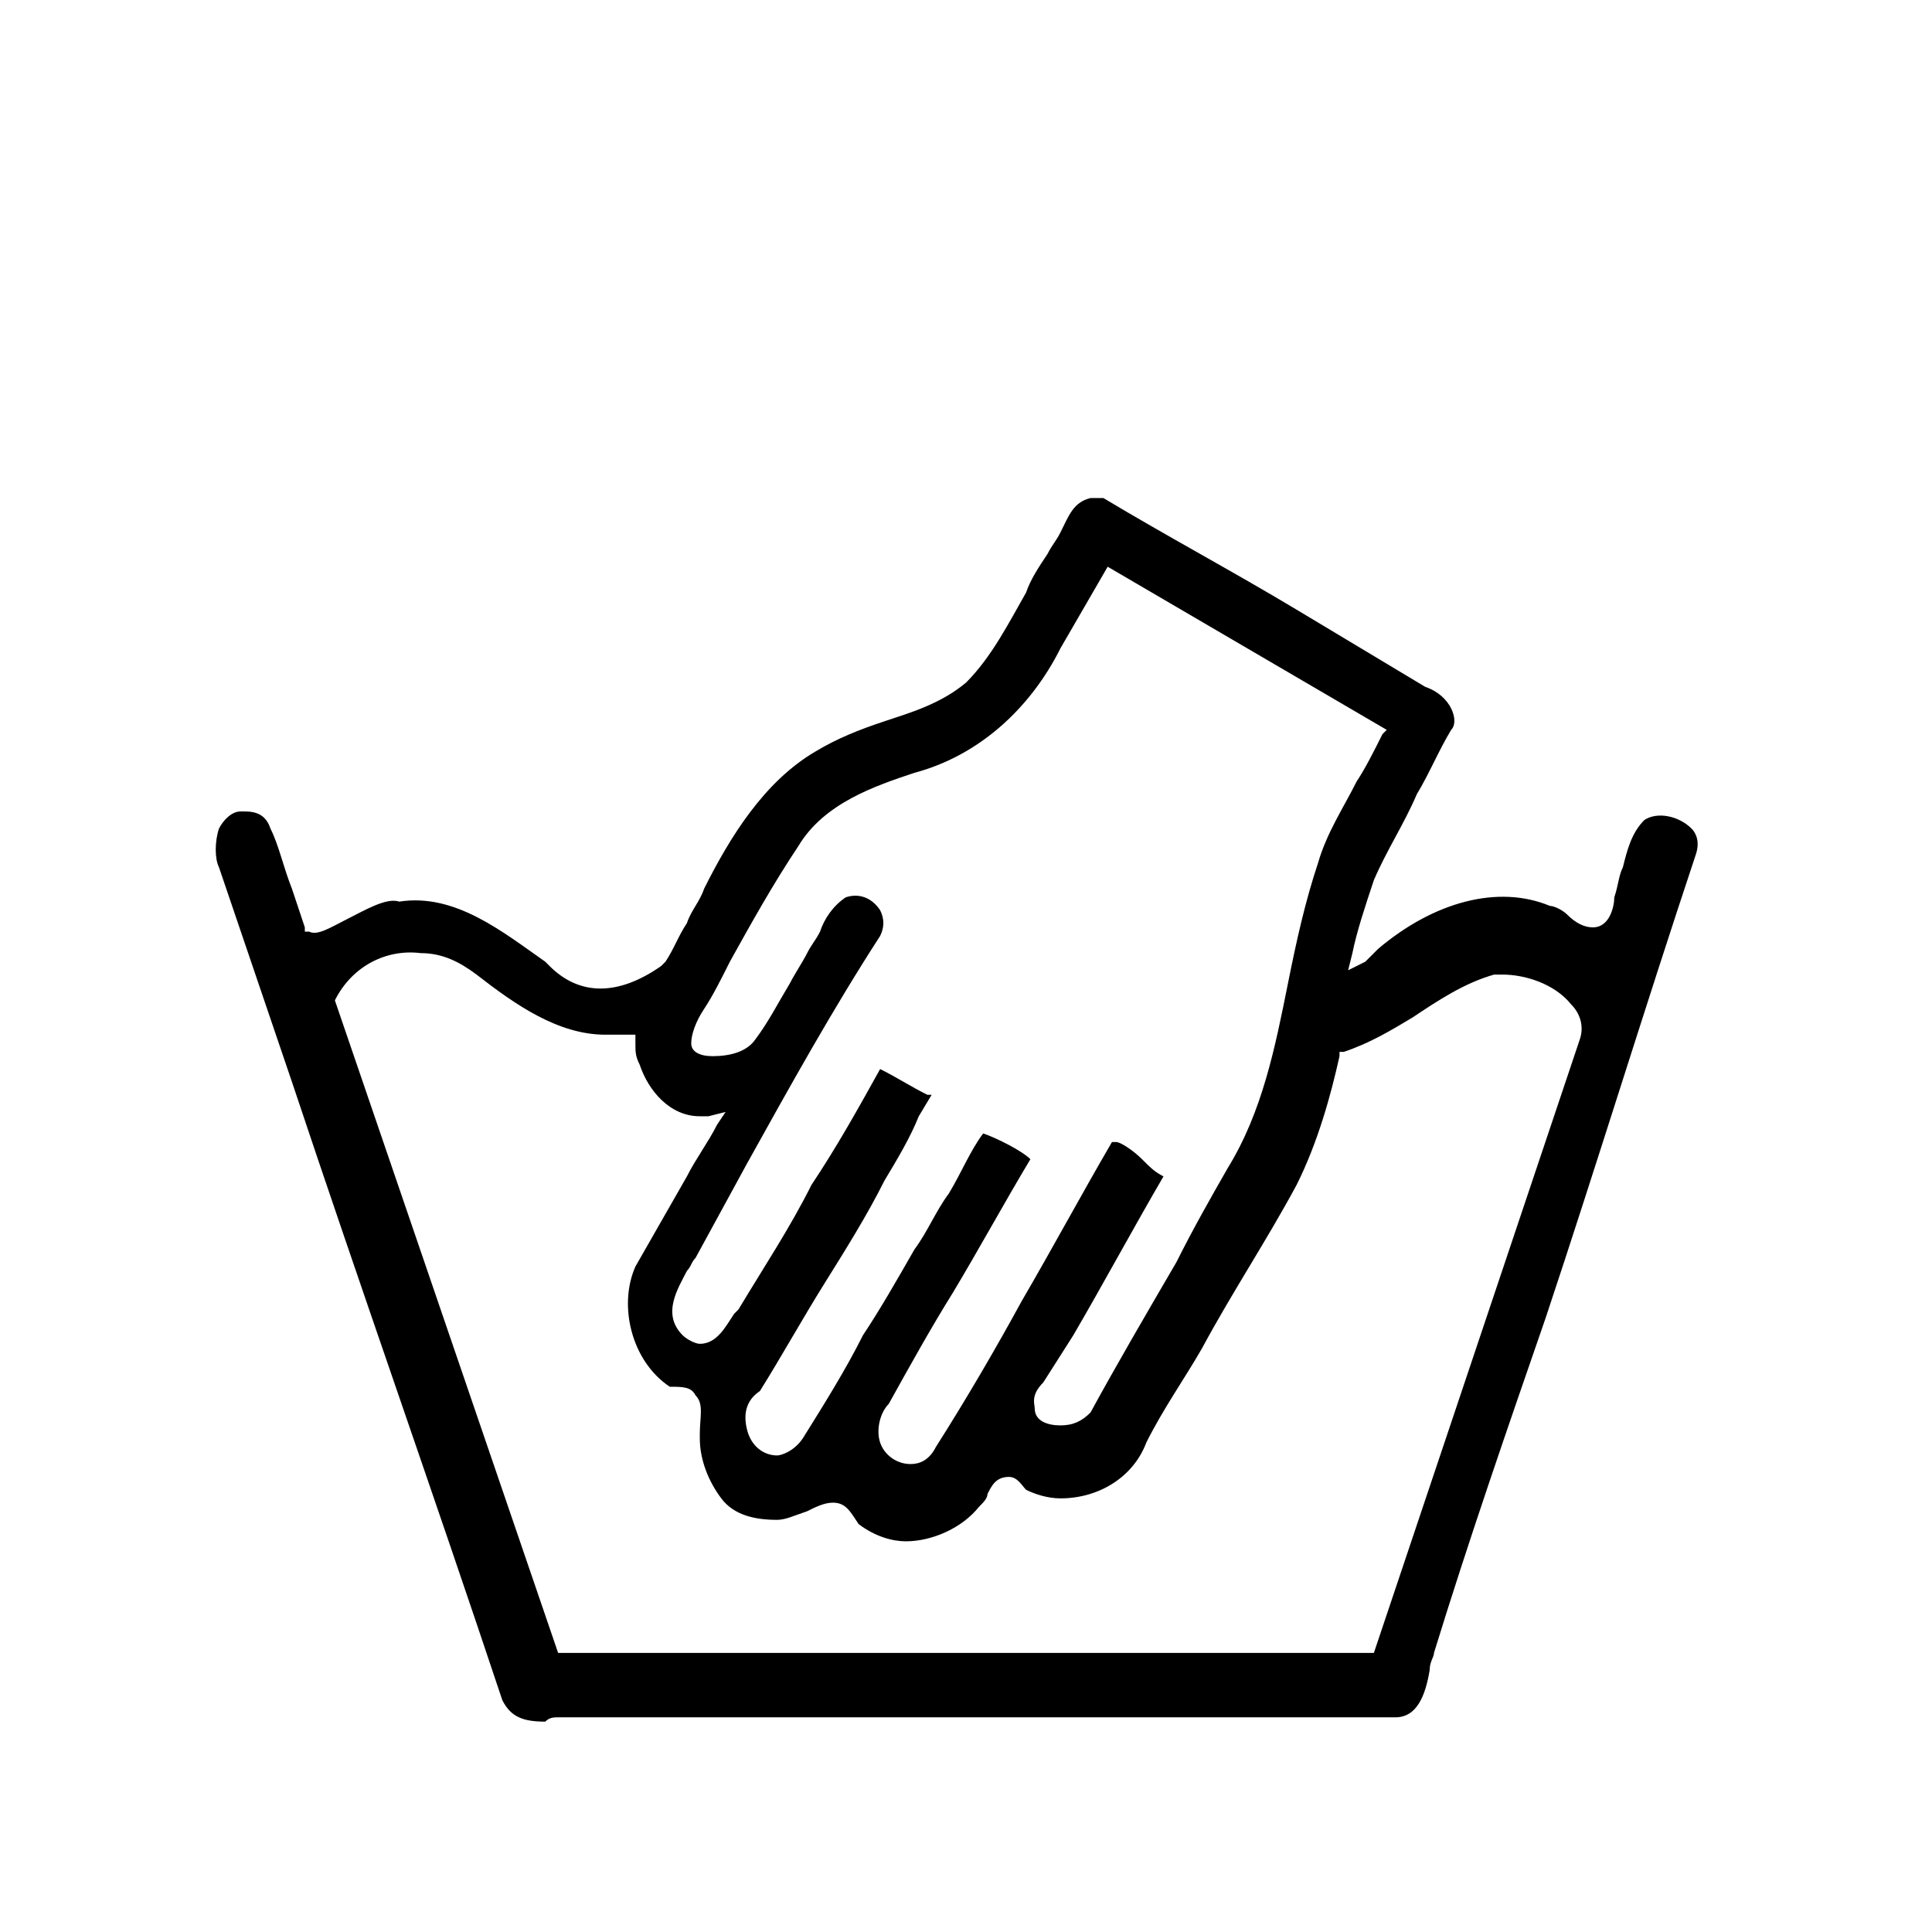 <?xml version="1.0" encoding="utf-8"?>
<!-- Generator: Adobe Illustrator 20.0.0, SVG Export Plug-In . SVG Version: 6.00 Build 0)  -->
<svg version="1.1" id="Ebene_1" xmlns="http://www.w3.org/2000/svg" xmlns:xlink="http://www.w3.org/1999/xlink" x="0px" y="0px"
	 viewBox="0 0 45 45" style="enable-background:new 0 0 45 45;" xml:space="preserve">
<path d="M13,40c0.2,0,0.3,0,0.5,0l2,0L27,40c1.8,0,3.7,0,5.5,0c0.5,0,0.7-0.5,0.8-1.1c0-0.2,0.1-0.3,0.1-0.4
	c0.8-2.6,1.7-5.2,2.6-7.8c1.2-3.6,2.3-7.2,3.5-10.8c0.1-0.3,0-0.5-0.1-0.6c-0.3-0.3-0.8-0.4-1.1-0.2c-0.3,0.3-0.4,0.7-0.5,1.1
	c-0.1,0.2-0.1,0.4-0.2,0.7c0,0.2-0.1,0.7-0.5,0.7c-0.2,0-0.4-0.1-0.6-0.3c-0.1-0.1-0.3-0.2-0.4-0.2c-1.2-0.5-2.7-0.1-4,1
	c-0.1,0.1-0.2,0.2-0.3,0.3l-0.4,0.2l0.1-0.4c0.1-0.5,0.3-1.1,0.5-1.7c0.3-0.7,0.7-1.3,1-2c0.3-0.5,0.5-1,0.8-1.5
	c0.1-0.1,0.1-0.3,0-0.5c-0.1-0.2-0.3-0.4-0.6-0.5c-1-0.6-2-1.2-3-1.8c-1.5-0.9-3-1.7-4.5-2.6c0,0-0.2,0-0.3,0
	c-0.4,0.1-0.5,0.4-0.7,0.8c-0.1,0.2-0.2,0.3-0.3,0.5c-0.2,0.3-0.4,0.6-0.5,0.9c-0.4,0.7-0.8,1.5-1.4,2.1c-0.6,0.5-1.3,0.7-1.9,0.9
	C20,17,19.5,17.2,19,17.5c-1.2,0.7-2,2-2.6,3.2c-0.1,0.3-0.3,0.5-0.4,0.8c-0.2,0.3-0.3,0.6-0.5,0.9l-0.1,0.1c-1,0.7-1.9,0.7-2.6,0
	l-0.1-0.1c-1-0.7-2.1-1.6-3.4-1.4l0,0l0,0c-0.3-0.1-0.8,0.2-1.2,0.4c-0.4,0.2-0.7,0.4-0.9,0.3l-0.1,0l0-0.1
	c-0.1-0.3-0.2-0.6-0.3-0.9c-0.2-0.5-0.3-1-0.5-1.4C6.2,19,6,18.9,5.7,18.9c0,0-0.1,0-0.1,0c-0.2,0-0.4,0.2-0.5,0.4
	C5,19.6,5,20,5.1,20.2l1.7,5c1.6,4.8,3.3,9.6,4.9,14.4c0.2,0.4,0.5,0.5,1,0.5C12.8,40,12.9,40,13,40z M16.4,23.5
	c0.2-0.3,0.4-0.7,0.6-1.1c0.5-0.9,1-1.8,1.6-2.7c0.6-1,1.8-1.4,2.7-1.7c1.5-0.4,2.7-1.5,3.4-2.9l1.1-1.9l6.5,3.8l-0.1,0.1
	c-0.2,0.4-0.4,0.8-0.6,1.1c-0.3,0.6-0.7,1.2-0.9,1.9c-0.3,0.9-0.5,1.8-0.7,2.8c-0.3,1.5-0.6,3-1.4,4.3c-0.4,0.7-0.8,1.4-1.2,2.2
	c-0.7,1.2-1.4,2.4-2,3.5c-0.2,0.2-0.4,0.3-0.7,0.3c-0.3,0-0.6-0.1-0.6-0.4c0-0.1-0.1-0.3,0.2-0.6l0.7-1.1c0.7-1.2,1.4-2.5,2.1-3.7
	c-0.2-0.1-0.3-0.2-0.5-0.4c-0.2-0.2-0.5-0.4-0.6-0.4c0,0,0,0-0.1,0c-0.7,1.2-1.4,2.5-2.1,3.7c-0.6,1.1-1.3,2.3-2,3.4
	c-0.2,0.4-0.5,0.4-0.6,0.4c-0.3,0-0.6-0.2-0.7-0.5c-0.1-0.3,0-0.7,0.2-0.9c0.5-0.9,1-1.8,1.5-2.6c0.6-1,1.2-2.1,1.8-3.1
	c-0.2-0.2-0.8-0.5-1.1-0.6l0,0c-0.3,0.4-0.5,0.9-0.8,1.4c-0.3,0.4-0.5,0.9-0.8,1.3c-0.4,0.7-0.8,1.4-1.2,2c-0.4,0.8-0.9,1.6-1.4,2.4
	c-0.2,0.3-0.5,0.4-0.6,0.4c-0.3,0-0.6-0.2-0.7-0.6c-0.1-0.4,0-0.7,0.3-0.9c0.5-0.8,1-1.7,1.5-2.5c0.5-0.8,1-1.6,1.4-2.4
	c0.3-0.5,0.6-1,0.8-1.5l0.3-0.5l-0.1,0c-0.4-0.2-0.7-0.4-1.1-0.6c-0.5,0.9-1,1.8-1.6,2.7c-0.5,1-1.1,1.9-1.7,2.9l-0.1,0.1
	c-0.2,0.3-0.4,0.7-0.8,0.7c-0.1,0-0.3-0.1-0.4-0.2c-0.5-0.5-0.1-1.1,0.1-1.5c0.1-0.1,0.1-0.2,0.2-0.3l1.2-2.2c1-1.8,2-3.6,3.1-5.3
	c0.1-0.2,0.1-0.4,0-0.6c-0.2-0.3-0.5-0.4-0.8-0.3c-0.3,0.2-0.5,0.5-0.6,0.8c-0.1,0.2-0.2,0.3-0.3,0.5c-0.1,0.2-0.3,0.5-0.4,0.7
	c-0.3,0.5-0.5,0.9-0.8,1.3c-0.2,0.3-0.6,0.4-1,0.4c-0.3,0-0.5-0.1-0.5-0.3C16.1,24.1,16.2,23.8,16.4,23.5z M7.8,23.3L7.8,23.3
	c0.4-0.8,1.2-1.2,2-1.1c0.5,0,0.9,0.2,1.3,0.5c0.9,0.7,1.9,1.4,3,1.4c0.2,0,0.3,0,0.5,0l0.2,0l0,0.2c0,0.2,0,0.3,0.1,0.5
	c0.2,0.6,0.7,1.2,1.4,1.2c0.1,0,0.1,0,0.2,0l0.4-0.1l-0.2,0.3c-0.2,0.4-0.5,0.8-0.7,1.2c-0.4,0.7-0.8,1.4-1.2,2.1
	c-0.4,0.9-0.1,2.2,0.8,2.8c0.3,0,0.5,0,0.6,0.2c0.2,0.2,0.1,0.5,0.1,0.9l0,0.1c0,0.5,0.2,1,0.5,1.4c0.3,0.4,0.8,0.5,1.3,0.5l0,0l0,0
	c0.2,0,0.4-0.1,0.7-0.2c0.2-0.1,0.4-0.2,0.6-0.2c0.3,0,0.4,0.2,0.6,0.5c0.4,0.3,0.8,0.4,1.1,0.4c0.6,0,1.3-0.3,1.7-0.8
	c0.1-0.1,0.2-0.2,0.2-0.3c0.1-0.2,0.2-0.4,0.5-0.4c0.2,0,0.3,0.2,0.4,0.3c0.2,0.1,0.5,0.2,0.8,0.2c0.9,0,1.7-0.5,2-1.3
	c0.4-0.8,0.9-1.5,1.3-2.2c0.7-1.3,1.5-2.5,2.2-3.8c0.5-1,0.8-2.1,1-3l0-0.1l0.1,0c0.6-0.2,1.1-0.5,1.6-0.8c0.6-0.4,1.2-0.8,1.9-1
	c0.1,0,0.1,0,0.2,0c0.5,0,1.2,0.2,1.6,0.7c0.2,0.2,0.3,0.5,0.2,0.8L32,38.5H13L7.8,23.3z"/>
</svg>
